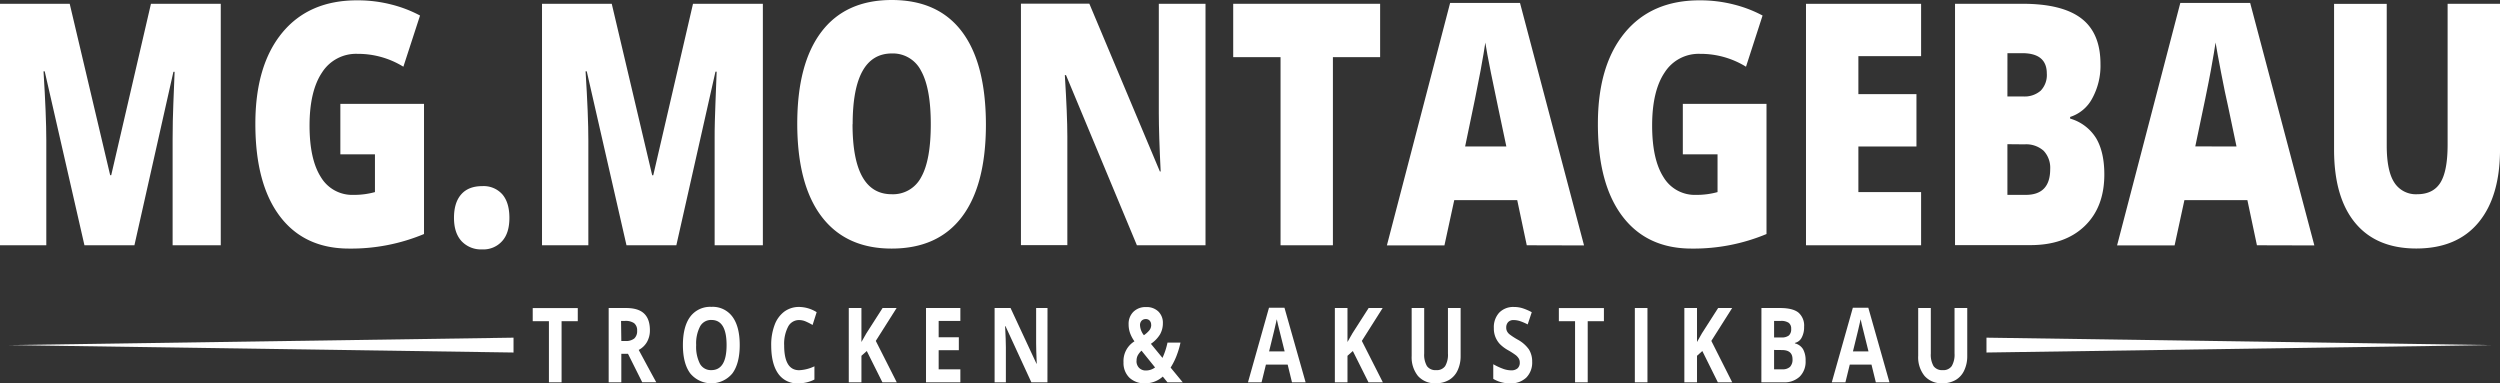 <svg xmlns="http://www.w3.org/2000/svg" id="Ebene_1" data-name="Ebene 1" viewBox="0 0 817.97 125.42"><rect x="0" y="0" width="817.97" height="125.42" fill="#333333" stroke="none"/><defs><style>.cls-1{fill:#fff;}</style></defs><path class="cls-1" d="M40.65,122.76l-13-56.91h-.39q.91,14.55.91,22.59v34.32H13v-79H35.83L49.07,99.84h.34l13-56.09H85.25v79H69.5V88.12q0-2.7.06-6T70.15,66h-.39L57,122.76Z" transform="translate(-13.02 -42.51)"></path><path class="cls-1" d="M124.38,76.5h27.37v42.58a61.82,61.82,0,0,1-24.51,4.76q-14.67,0-22.67-10.6t-8-30.2q0-19.12,8.76-29.78t24.56-10.64a44.4,44.4,0,0,1,11.3,1.4,41.4,41.4,0,0,1,9.26,3.57L145,64.34A28.2,28.2,0,0,0,130,60.13a13.17,13.17,0,0,0-11.6,6.08q-4.09,6.08-4.1,17.37,0,11.07,3.71,16.88a11.92,11.92,0,0,0,10.69,5.81,25.56,25.56,0,0,0,7-.91V93H124.38Z" transform="translate(-13.02 -42.51)"></path><path class="cls-1" d="M161.56,113.79c0-3.32.78-5.88,2.36-7.68s3.87-2.7,6.88-2.7a8.17,8.17,0,0,1,6.59,2.7q2.3,2.7,2.3,7.68t-2.36,7.59a8.2,8.2,0,0,1-6.53,2.73,8.72,8.72,0,0,1-6.77-2.7Q161.56,118.7,161.56,113.79Z" transform="translate(-13.02 -42.51)"></path><path class="cls-1" d="M218,122.76,205,65.85h-.39q.92,14.55.91,22.59v34.32H190.36v-79h22.82l13.23,56.09h.35l13-56.09h22.86v79H246.84V88.12c0-1.8,0-3.8.07-6s.24-7.58.59-16.16h-.39l-12.8,56.8Z" transform="translate(-13.02 -42.51)"></path><path class="cls-1" d="M335.6,83.15q0,19.93-7.85,30.31t-23,10.38q-14.92,0-22.88-10.43t-8-30.37q0-19.73,7.92-30.13t23-10.4q15.13,0,22.94,10.32T335.6,83.15Zm-43.64,0q0,22.91,12.8,22.91a10.35,10.35,0,0,0,9.65-5.57q3.15-5.56,3.15-17.34t-3.19-17.49A10.3,10.3,0,0,0,304.85,60Q292,60,292,83.15Z" transform="translate(-13.02 -42.51)"></path><path class="cls-1" d="M407.45,122.76H385L361.81,67.1h-.39q.82,13.13.82,20v35.62H347.06v-79h22.38l23.08,54.9h.26q-.6-11.94-.61-19.18V43.75h15.28Z" transform="translate(-13.02 -42.51)"></path><path class="cls-1" d="M449.13,122.76H432V61.21H416.51V43.75h48.07V61.21H449.13Z" transform="translate(-13.02 -42.51)"></path><path class="cls-1" d="M512.56,122.76,509.44,108H488.83l-3.21,14.81H466.79l20.69-79.33h22.87l20.95,79.33Zm-6.68-32.32-2.74-13q-.94-4.32-2.32-11.18T499,56.45c-.26,1.84-.77,4.86-1.54,9.08S495,78.05,492.39,90.44Z" transform="translate(-13.02 -42.51)"></path><path class="cls-1" d="M563.62,76.5H591v42.58a61.82,61.82,0,0,1-24.51,4.76q-14.65,0-22.66-10.6t-8-30.2q0-19.12,8.77-29.78t24.55-10.64a44.34,44.34,0,0,1,11.3,1.4,41.4,41.4,0,0,1,9.26,3.57l-5.42,16.75a28.19,28.19,0,0,0-15-4.21,13.17,13.17,0,0,0-11.61,6.08q-4.1,6.08-4.1,17.37,0,11.07,3.71,16.88a11.92,11.92,0,0,0,10.69,5.81,25.56,25.56,0,0,0,7-.91V93H563.62Z" transform="translate(-13.02 -42.51)"></path><path class="cls-1" d="M641.58,122.76H603.92v-79h37.66V60.88H621.06V73.31h19V90.44h-19v14.92h20.52Z" transform="translate(-13.02 -42.51)"></path><path class="cls-1" d="M652.68,43.75h22.13q12.93,0,19.19,4.78t6.27,14.89a22.23,22.23,0,0,1-2.73,11.35,12.45,12.45,0,0,1-7.2,6v.54a14.78,14.78,0,0,1,8.55,6.49q2.64,4.53,2.64,11.78,0,10.75-6.48,16.94t-17.68,6.19H652.68Zm17.14,30.32H675a8,8,0,0,0,5.71-1.89,7.36,7.36,0,0,0,2-5.62q0-6.66-8.07-6.65h-4.81Zm0,15.62v16.58h6q8,0,8-8.43a8.11,8.11,0,0,0-2.15-6,8.55,8.55,0,0,0-6.23-2.1Z" transform="translate(-13.02 -42.51)"></path><path class="cls-1" d="M751.46,122.76,748.34,108H727.73l-3.21,14.81H705.7l20.69-79.33h22.86l21,79.33Zm-6.68-32.32-2.73-13q-1-4.32-2.32-11.18t-1.8-9.84c-.26,1.84-.78,4.86-1.54,9.08s-2.47,12.52-5.1,24.91Z" transform="translate(-13.02 -42.51)"></path><path class="cls-1" d="M831,43.75V91.31q0,15.51-7.05,24t-20.32,8.51q-13,0-19.93-8.27t-7-23.78v-48h17.23V90.12q0,8.37,2.51,12.16a8.34,8.34,0,0,0,7.42,3.78q5.25,0,7.61-3.76T813.85,90V43.75Z" transform="translate(-13.02 -42.51)"></path><path class="cls-1" d="M196.76,167.6h-4.14v-20h-5.3v-4.29h14.74v4.29h-5.3Z" transform="translate(-13.02 -42.51)"></path><path class="cls-1" d="M216.31,158.27v9.33h-4.14V143.29h5.69q4,0,5.89,1.8c1.27,1.21,1.91,3,1.91,5.48a7.62,7.62,0,0,1-.95,3.82A6.72,6.72,0,0,1,222,157c2.94,5.46,4.85,9,5.75,10.59h-4.6l-4.66-9.33Zm0-4.19h1.33a4.35,4.35,0,0,0,2.9-.81,3.25,3.25,0,0,0,.94-2.56,2.92,2.92,0,0,0-1-2.47,4.88,4.88,0,0,0-3-.73h-1.26Z" transform="translate(-13.02 -42.51)"></path><path class="cls-1" d="M255.05,155.41c0,4-.81,7.12-2.41,9.28a8.94,8.94,0,0,1-13.77,0q-2.42-3.24-2.41-9.31c0-4,.81-7.14,2.41-9.27a8.12,8.12,0,0,1,6.91-3.2,8,8,0,0,1,6.88,3.22C254.25,148.28,255.05,151.38,255.05,155.41Zm-14.25,0a12.21,12.21,0,0,0,1.24,6.14,4.07,4.07,0,0,0,3.71,2.06q5,0,5-8.2t-4.93-8.21a4.07,4.07,0,0,0-3.72,2.07A12,12,0,0,0,240.8,155.41Z" transform="translate(-13.02 -42.51)"></path><path class="cls-1" d="M274.49,147.23a4,4,0,0,0-3.62,2.19,12.13,12.13,0,0,0-1.28,6.09q0,8.13,4.9,8.13a12.77,12.77,0,0,0,5-1.28v4.33a11.48,11.48,0,0,1-5.37,1.24,7.46,7.46,0,0,1-6.51-3.21q-2.26-3.22-2.26-9.24a18.22,18.22,0,0,1,1.11-6.64,9.56,9.56,0,0,1,3.18-4.38,8.06,8.06,0,0,1,4.87-1.52,11.06,11.06,0,0,1,5.71,1.71l-1.33,4.19a19.92,19.92,0,0,0-2.2-1.13A5.48,5.48,0,0,0,274.49,147.23Z" transform="translate(-13.02 -42.51)"></path><path class="cls-1" d="M306.43,167.6h-4.7l-5.11-10.24-1.75,1.56v8.68h-4.14V143.29h4.14v11.12l1.63-2.86,5.29-8.26h4.59l-6.81,10.76Z" transform="translate(-13.02 -42.51)"></path><path class="cls-1" d="M327.24,167.6H316V143.29h11.24v4.22h-7.1v5.34h6.6v4.23h-6.6v6.26h7.1Z" transform="translate(-13.02 -42.51)"></path><path class="cls-1" d="M355.73,167.6h-5.26L342,149.21h-.12c.17,3.25.25,5.56.25,6.95V167.6h-3.69V143.29h5.22l8.48,18.21h.09c-.14-3.16-.2-5.4-.2-6.7V143.29h3.72Z" transform="translate(-13.02 -42.51)"></path><path class="cls-1" d="M400,167.6h-5l-1.53-1.88a8.55,8.55,0,0,1-5.77,2.21,7.11,7.11,0,0,1-5.17-1.86,6.72,6.72,0,0,1-1.91-5,7.55,7.55,0,0,1,3.58-6.88,11.25,11.25,0,0,1-1.45-2.74,8.43,8.43,0,0,1-.46-2.85,5.48,5.48,0,0,1,1.56-4.07,5.65,5.65,0,0,1,4.16-1.55,5.47,5.47,0,0,1,4,1.44,5.11,5.11,0,0,1,1.49,3.85,7.33,7.33,0,0,1-.92,3.62,10.07,10.07,0,0,1-3,3.11l3.79,4.61a23.52,23.52,0,0,0,1.64-5h4.25a28.07,28.07,0,0,1-1.32,4.39,21.51,21.51,0,0,1-1.91,3.78Zm-15.13-7a3.08,3.08,0,0,0,.86,2.28,3,3,0,0,0,2.21.85,4.9,4.9,0,0,0,3-1l-4.43-5.49a6.26,6.26,0,0,0-1.22,1.53A3.73,3.73,0,0,0,384.89,160.55Zm4.79-11.79a1.94,1.94,0,0,0-.48-1.39,1.62,1.62,0,0,0-1.24-.51,1.85,1.85,0,0,0-1.41.54,2.09,2.09,0,0,0-.51,1.51,5.67,5.67,0,0,0,1.27,3.23,8.49,8.49,0,0,0,1.76-1.58A2.78,2.78,0,0,0,389.68,148.76Z" transform="translate(-13.02 -42.51)"></path><path class="cls-1" d="M435.74,167.6l-1.41-5.79h-7.12l-1.42,5.79h-4.45l6.88-24.41h5.06l6.92,24.41Zm-2.4-10.11q-2-7.86-2.21-8.9c-.17-.68-.28-1.23-.36-1.63q-.43,2.13-2.52,10.53Z" transform="translate(-13.02 -42.51)"></path><path class="cls-1" d="M465.47,167.6h-4.7l-5.12-10.24-1.75,1.56v8.68h-4.13V143.29h4.13v11.12l1.63-2.86,5.29-8.26h4.59l-6.81,10.76Z" transform="translate(-13.02 -42.51)"></path><path class="cls-1" d="M490.92,143.29V159a10.9,10.9,0,0,1-1,4.72,7,7,0,0,1-2.8,3.11,8.35,8.35,0,0,1-4.32,1.08,7.34,7.34,0,0,1-5.85-2.4A9.69,9.69,0,0,1,474.9,159V143.29H479v14.88a7.35,7.35,0,0,0,.91,4.13,3.4,3.4,0,0,0,3,1.31,3.33,3.33,0,0,0,2.95-1.32,7.42,7.42,0,0,0,.91-4.15V143.29Z" transform="translate(-13.02 -42.51)"></path><path class="cls-1" d="M514.33,160.85a7,7,0,0,1-1.91,5.19,7.18,7.18,0,0,1-5.29,1.89,10.38,10.38,0,0,1-5.53-1.46v-4.79a20.6,20.6,0,0,0,3.35,1.55,8,8,0,0,0,2.5.45,3.06,3.06,0,0,0,2.09-.65,2.44,2.44,0,0,0,.73-1.93,2.52,2.52,0,0,0-.32-1.27,4.38,4.38,0,0,0-.94-1.08,24.25,24.25,0,0,0-2.53-1.64,12,12,0,0,1-2.69-2,7.34,7.34,0,0,1-2-5.24,7,7,0,0,1,1.76-5.07,6.37,6.37,0,0,1,4.85-1.85,9.31,9.31,0,0,1,2.9.45,17.63,17.63,0,0,1,2.89,1.26l-1.33,4a17.15,17.15,0,0,0-2.59-1.11,6.78,6.78,0,0,0-2-.32,2.35,2.35,0,0,0-1.81.68,2.53,2.53,0,0,0-.62,1.78,2.61,2.61,0,0,0,.25,1.19,3.13,3.13,0,0,0,.81,1,22.74,22.74,0,0,0,2.62,1.71,10.77,10.77,0,0,1,3.75,3.26A7.48,7.48,0,0,1,514.33,160.85Z" transform="translate(-13.02 -42.51)"></path><path class="cls-1" d="M532.5,167.6h-4.14v-20h-5.3v-4.29H537.8v4.29h-5.3Z" transform="translate(-13.02 -42.51)"></path><path class="cls-1" d="M547.92,167.6V143.29h4.13V167.6Z" transform="translate(-13.02 -42.51)"></path><path class="cls-1" d="M579.78,167.6h-4.7L570,157.36l-1.74,1.56v8.68h-4.14V143.29h4.14v11.12l1.62-2.86,5.29-8.26h4.59l-6.81,10.76Z" transform="translate(-13.02 -42.51)"></path><path class="cls-1" d="M589.34,143.29h6.08q4.14,0,6,1.47a5.58,5.58,0,0,1,1.88,4.68,7.08,7.08,0,0,1-.82,3.58,3.3,3.3,0,0,1-2.18,1.68v.16a4.28,4.28,0,0,1,2.67,1.93,7.43,7.43,0,0,1,.82,3.76,6.86,6.86,0,0,1-1.93,5.19,7.22,7.22,0,0,1-5.24,1.86h-7.3Zm4.14,9.63h2.4a3.73,3.73,0,0,0,2.44-.65,2.71,2.71,0,0,0,.75-2.15,2.32,2.32,0,0,0-.82-2,4.36,4.36,0,0,0-2.59-.61h-2.18Zm0,4.09v6.33h2.7a3.44,3.44,0,0,0,2.52-.81,3.39,3.39,0,0,0,.81-2.49c0-2-1.15-3-3.47-3Z" transform="translate(-13.02 -42.51)"></path><path class="cls-1" d="M626.77,167.6l-1.42-5.79h-7.11l-1.42,5.79h-4.46l6.89-24.41h5.06l6.92,24.41Zm-2.4-10.11q-2-7.86-2.21-8.9c-.17-.68-.29-1.23-.36-1.63q-.43,2.13-2.52,10.53Z" transform="translate(-13.02 -42.51)"></path><path class="cls-1" d="M656.68,143.29V159a10.75,10.75,0,0,1-1,4.72,6.93,6.93,0,0,1-2.79,3.11,8.38,8.38,0,0,1-4.33,1.08,7.34,7.34,0,0,1-5.85-2.4,9.69,9.69,0,0,1-2.08-6.58V143.29h4.13v14.88a7.44,7.44,0,0,0,.9,4.13,3.42,3.42,0,0,0,3,1.31,3.32,3.32,0,0,0,2.94-1.32,7.41,7.41,0,0,0,.92-4.15V143.29Z" transform="translate(-13.02 -42.51)"></path><polygon class="cls-1" points="168.02 115.34 2.88 112.91 168.02 110.48 168.02 115.34"></polygon><polygon class="cls-1" points="649.95 110.48 815.09 112.91 649.95 115.34 649.95 110.48"></polygon></svg>